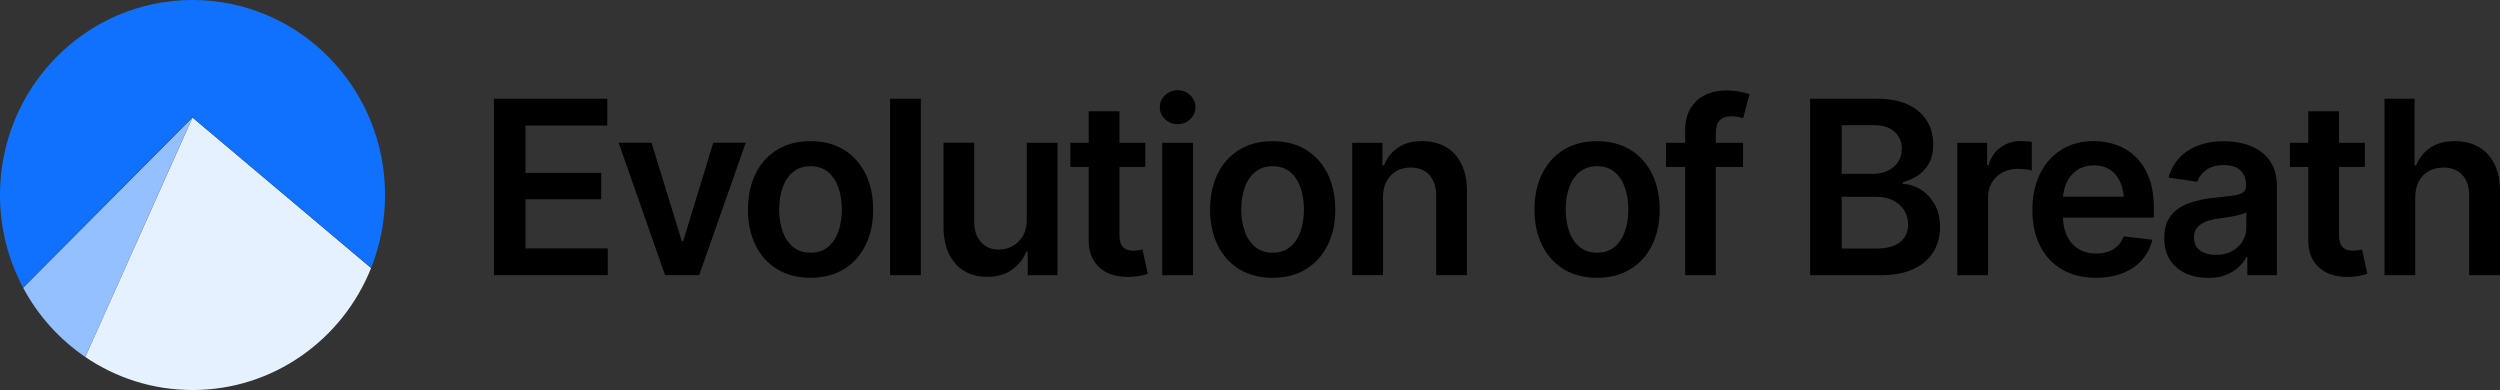 <svg width="391" height="61" viewBox="0 0 391 61" fill="none" xmlns="http://www.w3.org/2000/svg">
<rect x="0" y="0" width="391" height="61" fill="#333333" stroke="none"/>
<g clip-path="url(#clip0_1000_32)">
<path d="M77.246 43.041V15.445H94.981V19.631H82.182V27.038H94.03V31.167H82.182V38.853H95.055V43.038H77.246V43.041Z" fill="black"/>
<path d="M116.63 22.328L109.354 43.033H104.016L96.758 22.328H101.896L106.633 37.718H106.851L111.55 22.328H116.633H116.63Z" fill="black"/>
<path d="M126.762 43.447C124.763 43.447 123.032 43.002 121.57 42.115C120.108 41.227 118.976 39.98 118.179 38.374C117.38 36.769 116.982 34.905 116.982 32.782C116.982 30.658 117.382 28.773 118.179 27.16C118.976 25.55 120.108 24.298 121.57 23.41C123.032 22.523 124.763 22.078 126.762 22.078C128.76 22.078 130.492 22.523 131.954 23.41C133.415 24.3 134.55 25.55 135.354 27.16C136.158 28.77 136.56 30.644 136.56 32.782C136.56 34.919 136.158 36.769 135.354 38.374C134.55 39.98 133.415 41.227 131.954 42.115C130.492 43.005 128.76 43.447 126.762 43.447ZM126.762 39.521C127.87 39.521 128.786 39.222 129.504 38.622C130.222 38.024 130.764 37.212 131.122 36.185C131.482 35.161 131.661 34.024 131.661 32.777C131.661 31.529 131.482 30.357 131.122 29.333C130.761 28.309 130.222 27.497 129.504 26.897C128.784 26.299 127.87 25.997 126.762 25.997C125.653 25.997 124.768 26.296 124.038 26.897C123.306 27.494 122.76 28.307 122.402 29.333C122.042 30.357 121.863 31.506 121.863 32.777C121.863 34.048 122.042 35.159 122.402 36.185C122.762 37.209 123.306 38.021 124.038 38.622C124.77 39.219 125.677 39.521 126.762 39.521Z" fill="black"/>
<path d="M144.019 15.445V43.041H139.211V15.445H144.019Z" fill="black"/>
<path d="M160.585 34.35V22.331H165.393V43.036H160.732V39.349H160.513C160.051 40.51 159.293 41.461 158.247 42.202C157.199 42.944 155.907 43.306 154.371 43.295C153.03 43.295 151.852 42.996 150.834 42.395C149.816 41.798 149.016 40.915 148.438 39.747C147.859 38.58 147.568 37.17 147.568 35.515V22.328H152.377V34.773C152.377 36.07 152.735 37.106 153.446 37.885C154.159 38.662 155.094 39.046 156.253 39.034C156.96 39.034 157.645 38.862 158.31 38.516C158.975 38.17 159.518 37.652 159.946 36.96C160.371 36.268 160.585 35.4 160.585 34.35Z" fill="black"/>
<path d="M179.126 22.333V26.111H167.406V22.333H179.126ZM170.276 17.406H175.085V36.815C175.085 37.629 175.261 38.232 175.615 38.62C175.968 39.008 176.528 39.204 177.297 39.204C177.504 39.204 177.736 39.185 177.992 39.147C178.248 39.11 178.48 39.067 178.687 39.018L179.51 42.834C178.998 42.994 178.48 43.114 177.955 43.194C177.43 43.274 176.907 43.314 176.382 43.314C174.481 43.314 172.986 42.805 171.901 41.786C170.816 40.767 170.274 39.376 170.274 37.61V17.406H170.276Z" fill="black"/>
<path d="M184.191 19.425C183.424 19.425 182.764 19.166 182.215 18.648C181.667 18.13 181.393 17.506 181.393 16.776C181.393 16.047 181.667 15.406 182.215 14.886C182.764 14.366 183.421 14.109 184.191 14.109C184.96 14.109 185.599 14.368 186.147 14.886C186.696 15.404 186.97 16.028 186.97 16.758C186.97 17.487 186.696 18.128 186.147 18.645C185.599 19.163 184.946 19.422 184.191 19.422V19.425ZM181.778 43.037V22.332H186.587V43.037H181.778Z" fill="black"/>
<path d="M199.037 43.447C197.039 43.447 195.307 43.002 193.845 42.115C192.384 41.227 191.252 39.98 190.455 38.374C189.655 36.769 189.258 34.905 189.258 32.782C189.258 30.658 189.658 28.773 190.455 27.16C191.252 25.548 192.384 24.298 193.845 23.41C195.307 22.523 197.039 22.078 199.037 22.078C201.036 22.078 202.767 22.523 204.229 23.41C205.691 24.3 206.825 25.55 207.629 27.16C208.433 28.77 208.835 30.644 208.835 32.782C208.835 34.919 208.433 36.769 207.629 38.374C206.825 39.98 205.691 41.227 204.229 42.115C202.767 43.005 201.036 43.447 199.037 43.447ZM199.037 39.521C200.146 39.521 201.061 39.222 201.78 38.622C202.498 38.024 203.039 37.212 203.397 36.185C203.757 35.161 203.936 34.024 203.936 32.777C203.936 31.529 203.755 30.357 203.397 29.333C203.037 28.309 202.498 27.497 201.78 26.897C201.061 26.299 200.146 25.997 199.037 25.997C197.929 25.997 197.043 26.296 196.313 26.897C195.581 27.494 195.035 28.307 194.677 29.333C194.317 30.357 194.138 31.506 194.138 32.777C194.138 34.048 194.317 35.159 194.677 36.185C195.038 37.209 195.581 38.021 196.313 38.622C197.046 39.219 197.952 39.521 199.037 39.521Z" fill="black"/>
<path d="M216.299 30.924V43.035H211.49V22.329H216.208V25.867H216.445C216.907 24.707 217.637 23.784 218.63 23.099C219.622 22.414 220.889 22.07 222.425 22.07C223.838 22.07 225.069 22.374 226.118 22.977C227.166 23.581 227.979 24.467 228.558 25.634C229.136 26.802 229.427 28.212 229.427 29.867V43.035H224.619V30.627C224.619 29.245 224.265 28.16 223.559 27.376C222.852 26.592 221.876 26.199 220.633 26.199C219.792 26.199 219.046 26.385 218.393 26.755C217.739 27.124 217.228 27.659 216.856 28.358C216.485 29.055 216.299 29.911 216.299 30.924Z" fill="black"/>
<path d="M249.775 43.447C247.777 43.447 246.045 43.002 244.584 42.115C243.122 41.225 241.99 39.98 241.193 38.374C240.393 36.769 239.996 34.905 239.996 32.782C239.996 30.658 240.396 28.773 241.193 27.16C241.99 25.55 243.122 24.298 244.584 23.41C246.045 22.521 247.777 22.078 249.775 22.078C251.774 22.078 253.506 22.523 254.967 23.41C256.429 24.298 257.563 25.55 258.367 27.16C259.171 28.77 259.574 30.644 259.574 32.782C259.574 34.919 259.171 36.769 258.367 38.374C257.563 39.98 256.429 41.227 254.967 42.115C253.506 43.002 251.774 43.447 249.775 43.447ZM249.775 39.521C250.884 39.521 251.8 39.222 252.518 38.622C253.236 38.024 253.775 37.212 254.135 36.185C254.496 35.161 254.674 34.024 254.674 32.777C254.674 31.529 254.496 30.357 254.135 29.333C253.775 28.309 253.236 27.497 252.518 26.897C251.797 26.299 250.884 25.997 249.775 25.997C248.667 25.997 247.782 26.296 247.052 26.897C246.32 27.494 245.774 28.307 245.416 29.333C245.055 30.357 244.877 31.506 244.877 32.777C244.877 34.048 245.055 35.159 245.416 36.185C245.776 37.209 246.32 38.021 247.052 38.622C247.784 39.219 248.69 39.521 249.775 39.521Z" fill="black"/>
<path d="M272.611 22.333V26.111H260.561V22.333H272.611ZM263.561 43.038V20.389C263.561 18.993 263.847 17.832 264.421 16.907C264.992 15.982 265.764 15.29 266.733 14.833C267.702 14.377 268.771 14.148 269.943 14.148C270.784 14.148 271.53 14.217 272.183 14.353C272.836 14.49 273.312 14.612 273.619 14.723L272.631 18.501C272.436 18.428 272.185 18.355 271.881 18.287C271.576 18.218 271.228 18.185 270.84 18.185C269.95 18.185 269.313 18.407 268.929 18.852C268.546 19.297 268.353 19.925 268.353 20.739V43.036H263.563L263.561 43.038Z" fill="black"/>
<path d="M283.107 43.041V15.445H293.565C295.527 15.445 297.161 15.758 298.464 16.38C299.768 17.004 300.744 17.856 301.39 18.936C302.036 20.017 302.359 21.236 302.359 22.594C302.359 23.717 302.15 24.677 301.73 25.473C301.309 26.269 300.74 26.914 300.019 27.408C299.299 27.902 298.495 28.26 297.607 28.481V28.759C298.583 28.797 299.51 29.089 300.396 29.64C301.279 30.188 302.004 30.958 302.571 31.946C303.138 32.935 303.422 34.126 303.422 35.52C303.422 36.913 303.082 38.234 302.406 39.364C301.73 40.494 300.705 41.388 299.334 42.05C297.962 42.711 296.236 43.041 294.151 43.041H283.107ZM288.046 27.187H292.945C293.786 27.187 294.548 27.027 295.229 26.704C295.913 26.384 296.452 25.93 296.847 25.344C297.242 24.758 297.442 24.063 297.442 23.26C297.442 22.199 297.07 21.318 296.326 20.622C295.583 19.925 294.493 19.576 293.054 19.576H288.044V27.187H288.046ZM288.046 38.874H293.347C295.139 38.874 296.433 38.521 297.233 37.819C298.032 37.118 298.43 36.221 298.43 35.134C298.43 34.307 298.227 33.566 297.825 32.911C297.423 32.257 296.854 31.739 296.115 31.356C295.378 30.972 294.509 30.781 293.51 30.781H288.044V38.874H288.046Z" fill="black"/>
<path d="M306.125 43.038V22.332H310.787V25.814H311.006C311.371 24.604 312.012 23.674 312.925 23.027C313.839 22.38 314.882 22.055 316.051 22.055C316.307 22.055 316.602 22.067 316.939 22.092C317.274 22.118 317.553 22.149 317.771 22.184V26.666C317.564 26.593 317.241 26.529 316.802 26.48C316.363 26.431 315.942 26.407 315.54 26.407C314.65 26.407 313.857 26.598 313.162 26.982C312.468 27.365 311.921 27.888 311.526 28.556C311.129 29.222 310.931 30.002 310.931 30.889V43.038H306.123H306.125Z" fill="black"/>
<path d="M327.793 43.444C325.746 43.444 323.977 43.009 322.49 42.138C321.003 41.267 319.859 40.036 319.062 38.442C318.263 36.848 317.865 34.972 317.865 32.811C317.865 30.65 318.26 28.803 319.053 27.19C319.845 25.58 320.961 24.323 322.399 23.422C323.838 22.52 325.532 22.07 327.482 22.07C328.737 22.07 329.929 22.275 331.056 22.682C332.183 23.09 333.183 23.72 334.054 24.573C334.926 25.425 335.611 26.508 336.111 27.823C336.611 29.139 336.859 30.702 336.859 32.517V34.035H320.11V30.759H334.463L332.214 31.721C332.214 30.549 332.037 29.528 331.684 28.657C331.331 27.786 330.805 27.103 330.11 26.611C329.416 26.117 328.551 25.87 327.515 25.87C326.478 25.87 325.595 26.117 324.863 26.611C324.131 27.105 323.578 27.769 323.199 28.602C322.82 29.436 322.632 30.366 322.632 31.39V33.668C322.632 34.928 322.848 36.006 323.28 36.9C323.712 37.795 324.321 38.477 325.109 38.946C325.895 39.414 326.813 39.65 327.861 39.65C328.544 39.65 329.167 39.551 329.734 39.353C330.301 39.155 330.789 38.856 331.196 38.454C331.605 38.054 331.919 37.554 332.137 36.964L336.634 37.5C336.341 38.699 335.802 39.744 335.016 40.641C334.231 41.535 333.225 42.227 332 42.714C330.775 43.202 329.369 43.446 327.786 43.446L327.793 43.444Z" fill="black"/>
<path d="M345.346 43.461C344.042 43.461 342.871 43.224 341.834 42.748C340.798 42.273 339.982 41.571 339.385 40.646C338.788 39.721 338.49 38.579 338.49 37.221C338.49 36.06 338.704 35.098 339.129 34.333C339.557 33.568 340.138 32.956 340.875 32.499C341.611 32.042 342.443 31.694 343.371 31.454C344.298 31.214 345.253 31.044 346.241 30.945C347.447 30.809 348.423 30.694 349.167 30.592C349.91 30.494 350.45 30.333 350.784 30.112C351.119 29.891 351.286 29.545 351.286 29.074V28.982C351.286 27.982 350.993 27.205 350.408 26.649C349.822 26.094 348.969 25.816 347.849 25.816C346.666 25.816 345.732 26.075 345.042 26.593C344.351 27.111 343.887 27.723 343.643 28.427L339.162 27.779C339.515 26.52 340.101 25.468 340.917 24.623C341.732 23.778 342.729 23.142 343.905 22.716C345.081 22.29 346.383 22.078 347.809 22.078C348.786 22.078 349.759 22.194 350.735 22.422C351.712 22.65 352.606 23.036 353.422 23.58C354.238 24.124 354.891 24.851 355.379 25.764C355.867 26.678 356.111 27.819 356.111 29.189V43.042H351.484V40.189H351.337C351.045 40.757 350.633 41.291 350.103 41.792C349.573 42.291 348.916 42.696 348.128 43.005C347.34 43.313 346.413 43.468 345.339 43.468L345.346 43.461ZM346.571 39.869C347.547 39.869 348.386 39.674 349.095 39.285C349.801 38.897 350.35 38.377 350.74 37.73C351.13 37.082 351.326 36.376 351.326 35.609V33.182C351.168 33.306 350.912 33.419 350.559 33.525C350.206 33.631 349.803 33.725 349.353 33.812C348.902 33.9 348.46 33.973 348.028 34.034C347.596 34.095 347.222 34.144 346.903 34.182C346.183 34.281 345.541 34.443 344.974 34.672C344.407 34.9 343.959 35.211 343.631 35.606C343.301 36.002 343.138 36.515 343.138 37.143C343.138 38.045 343.461 38.723 344.107 39.179C344.753 39.636 345.576 39.864 346.575 39.864L346.571 39.869Z" fill="black"/>
<path d="M369.864 22.333V26.111H358.145V22.333H369.864ZM361.017 17.406H365.825V36.815C365.825 37.629 366.002 38.232 366.355 38.62C366.708 39.008 367.269 39.204 368.038 39.204C368.245 39.204 368.477 39.185 368.733 39.147C368.988 39.11 369.221 39.067 369.428 39.018L370.25 42.834C369.739 42.994 369.221 43.114 368.695 43.194C368.17 43.274 367.647 43.314 367.122 43.314C365.221 43.314 363.727 42.805 362.641 41.786C361.556 40.767 361.015 39.376 361.015 37.61V17.406H361.017Z" fill="black"/>
<path d="M377.744 30.93V43.041H372.936V15.445H377.635V25.871H377.89C378.364 24.699 379.103 23.771 380.103 23.093C381.102 22.415 382.387 22.074 383.961 22.074C385.374 22.074 386.608 22.378 387.663 22.98C388.718 23.585 389.536 24.468 390.122 25.628C390.707 26.789 391 28.204 391 29.87V43.038H386.173V30.631C386.173 29.223 385.82 28.133 385.113 27.361C384.407 26.589 383.419 26.203 382.15 26.203C381.297 26.203 380.537 26.389 379.873 26.758C379.208 27.128 378.687 27.662 378.309 28.361C377.93 29.058 377.742 29.915 377.742 30.927L377.744 30.93Z" fill="black"/>
<path d="M30.104 18.391L13.336 55.83C18.13 59.095 23.901 60.999 30.113 60.999C42.753 60.999 53.571 53.109 58.038 41.928L30.106 18.391H30.104Z" fill="#E6F1FF"/>
<path d="M13.347 55.835L30.101 18.391L3.621 45.011C5.952 49.368 9.303 53.085 13.347 55.837V55.835Z" fill="#94C0FF"/>
<path d="M30.087 18.349L58.044 41.905C59.448 38.381 60.222 34.532 60.222 30.498C60.224 13.655 46.743 0 30.112 0C13.482 0 0 13.655 0 30.5C0 35.737 1.304 40.667 3.602 44.974L30.089 18.349H30.087Z" fill="#1071FF"/>
</g>
<defs>
<clipPath id="clip0_1000_32">
<rect width="391" height="61" fill="white"/>
</clipPath>
</defs>
</svg>
